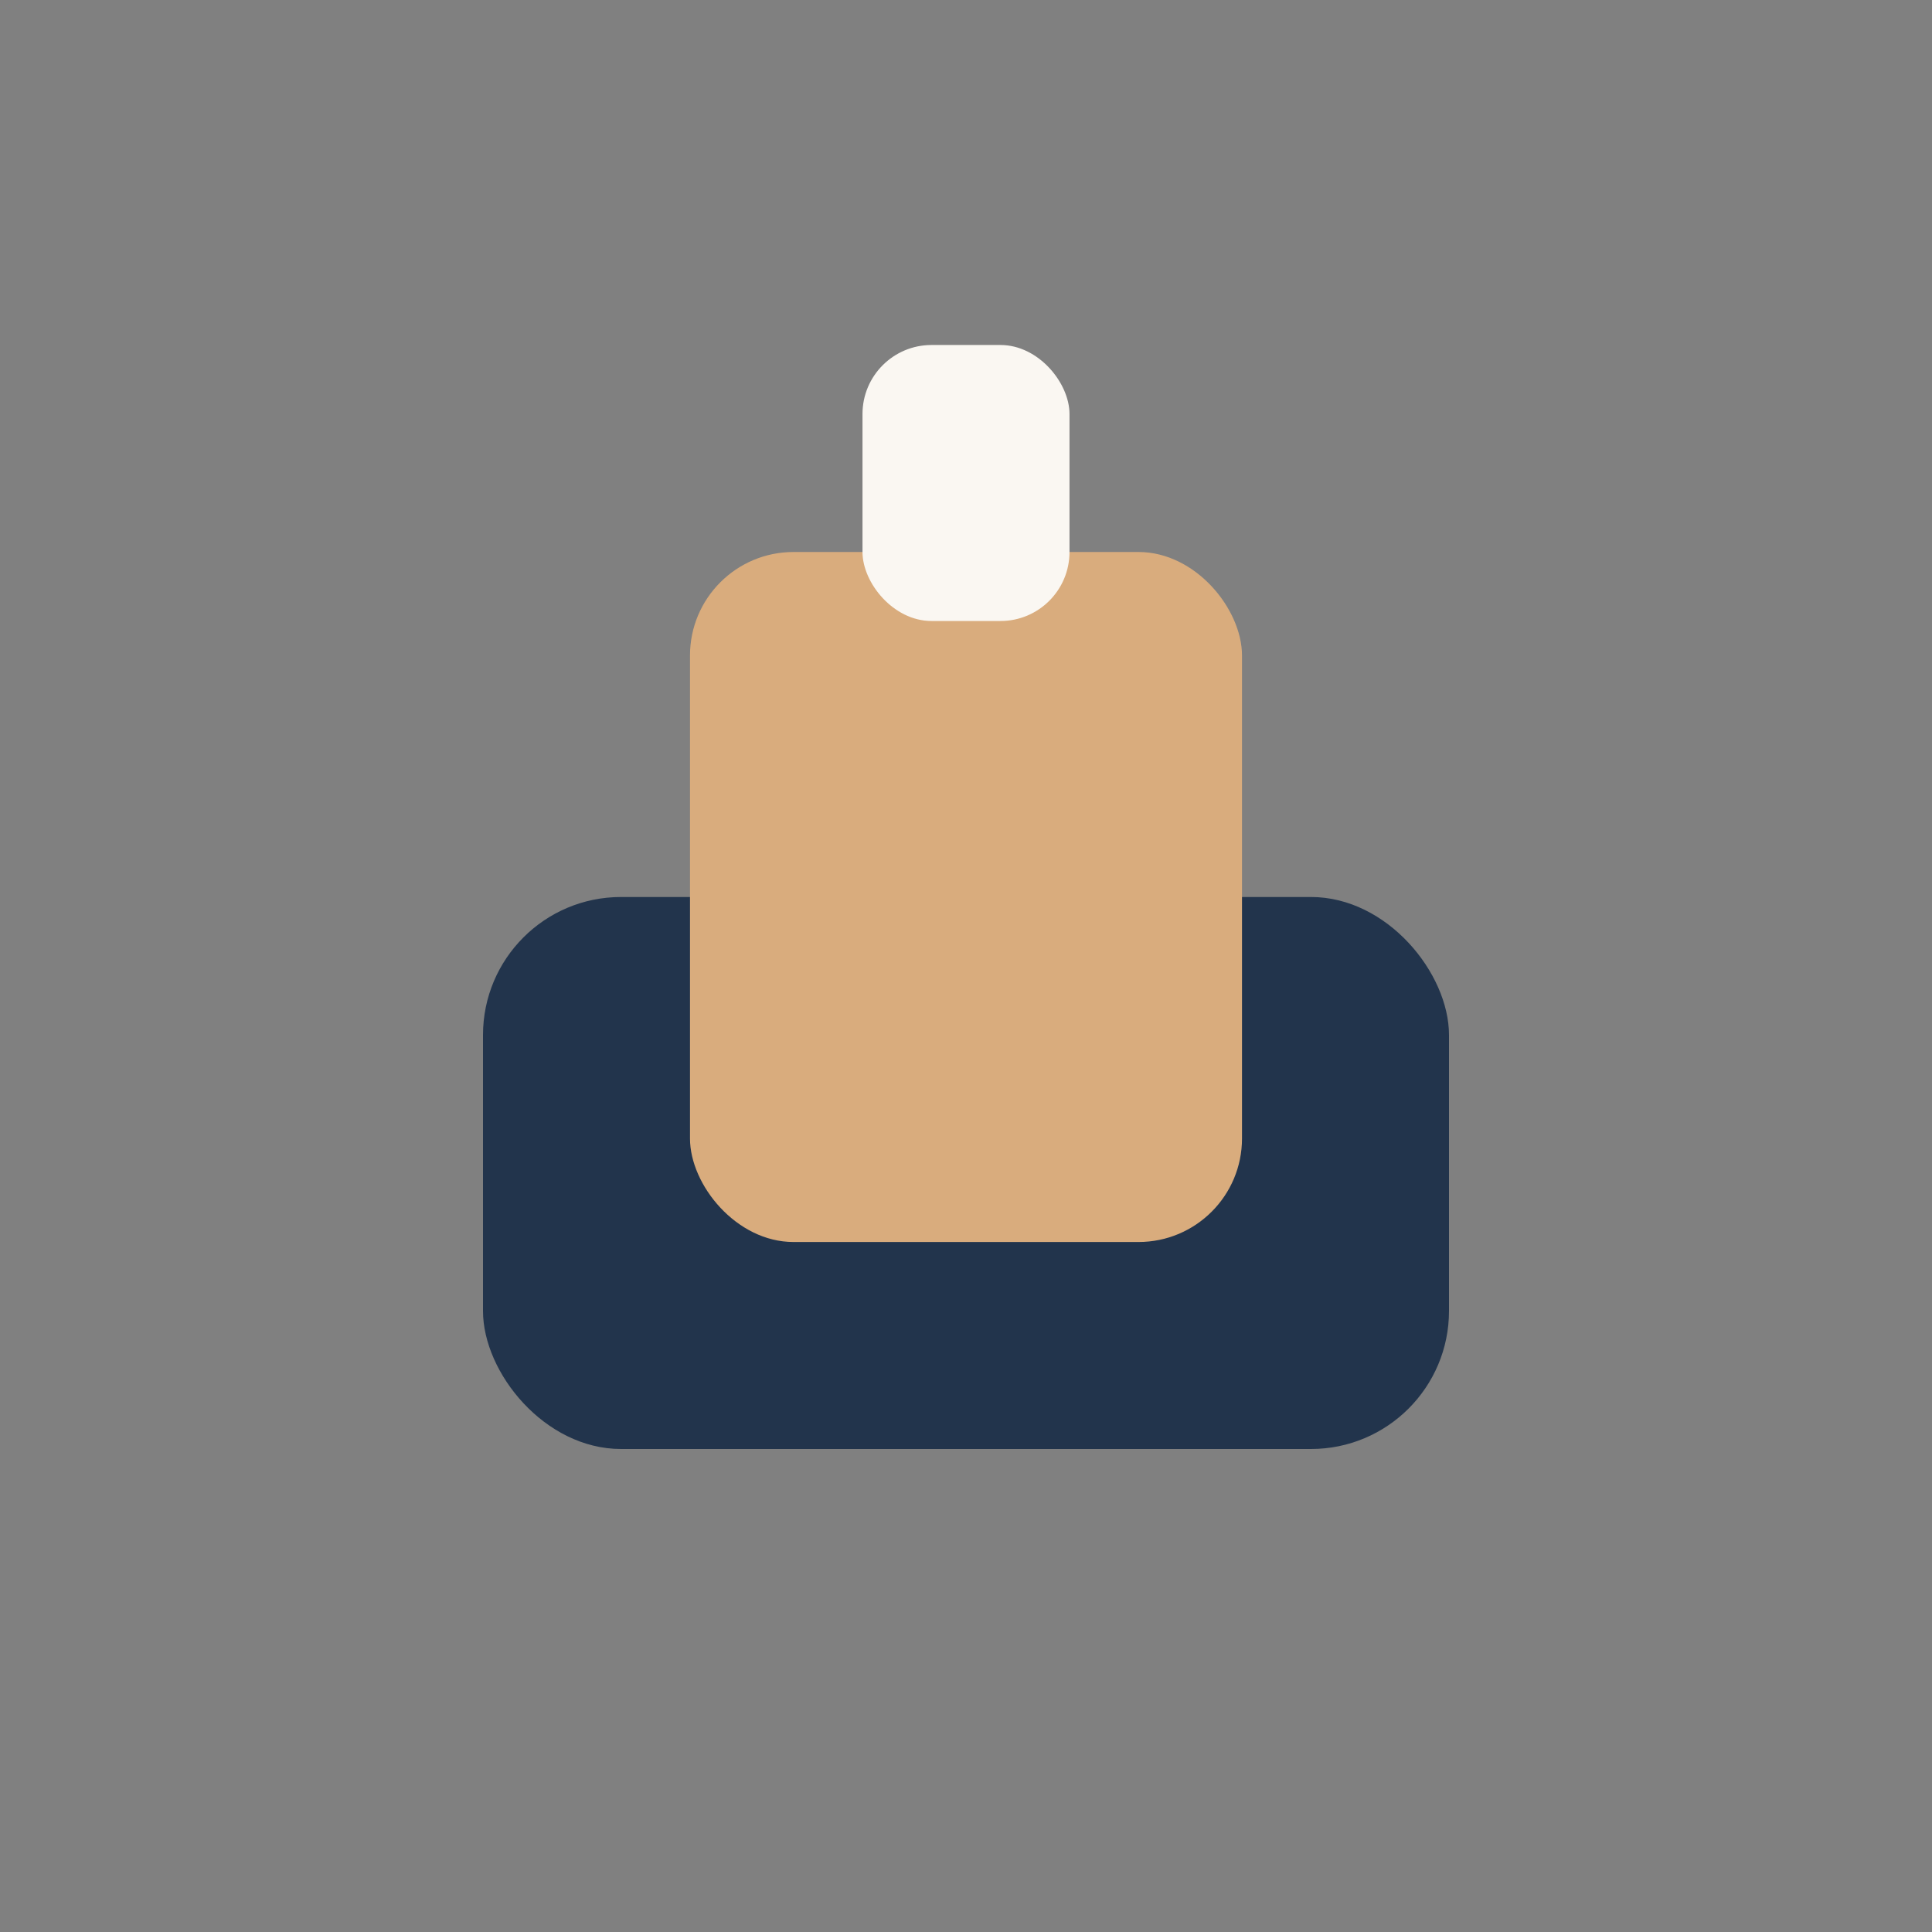 <?xml version="1.0" encoding="UTF-8"?>
<svg xmlns="http://www.w3.org/2000/svg" width="28" height="28" viewBox="0 0 28 28"><rect x="0" y="0" width="28" height="28" fill="#808080" stroke="none"/><rect x="7" y="13" width="14" height="8" rx="2" fill="#22344C"/><rect x="10" y="8" width="8" height="10" rx="1.5" fill="#D9AC7D"/><rect x="12.5" y="5" width="3" height="4" rx="1" fill="#FAF7F2"/></svg>